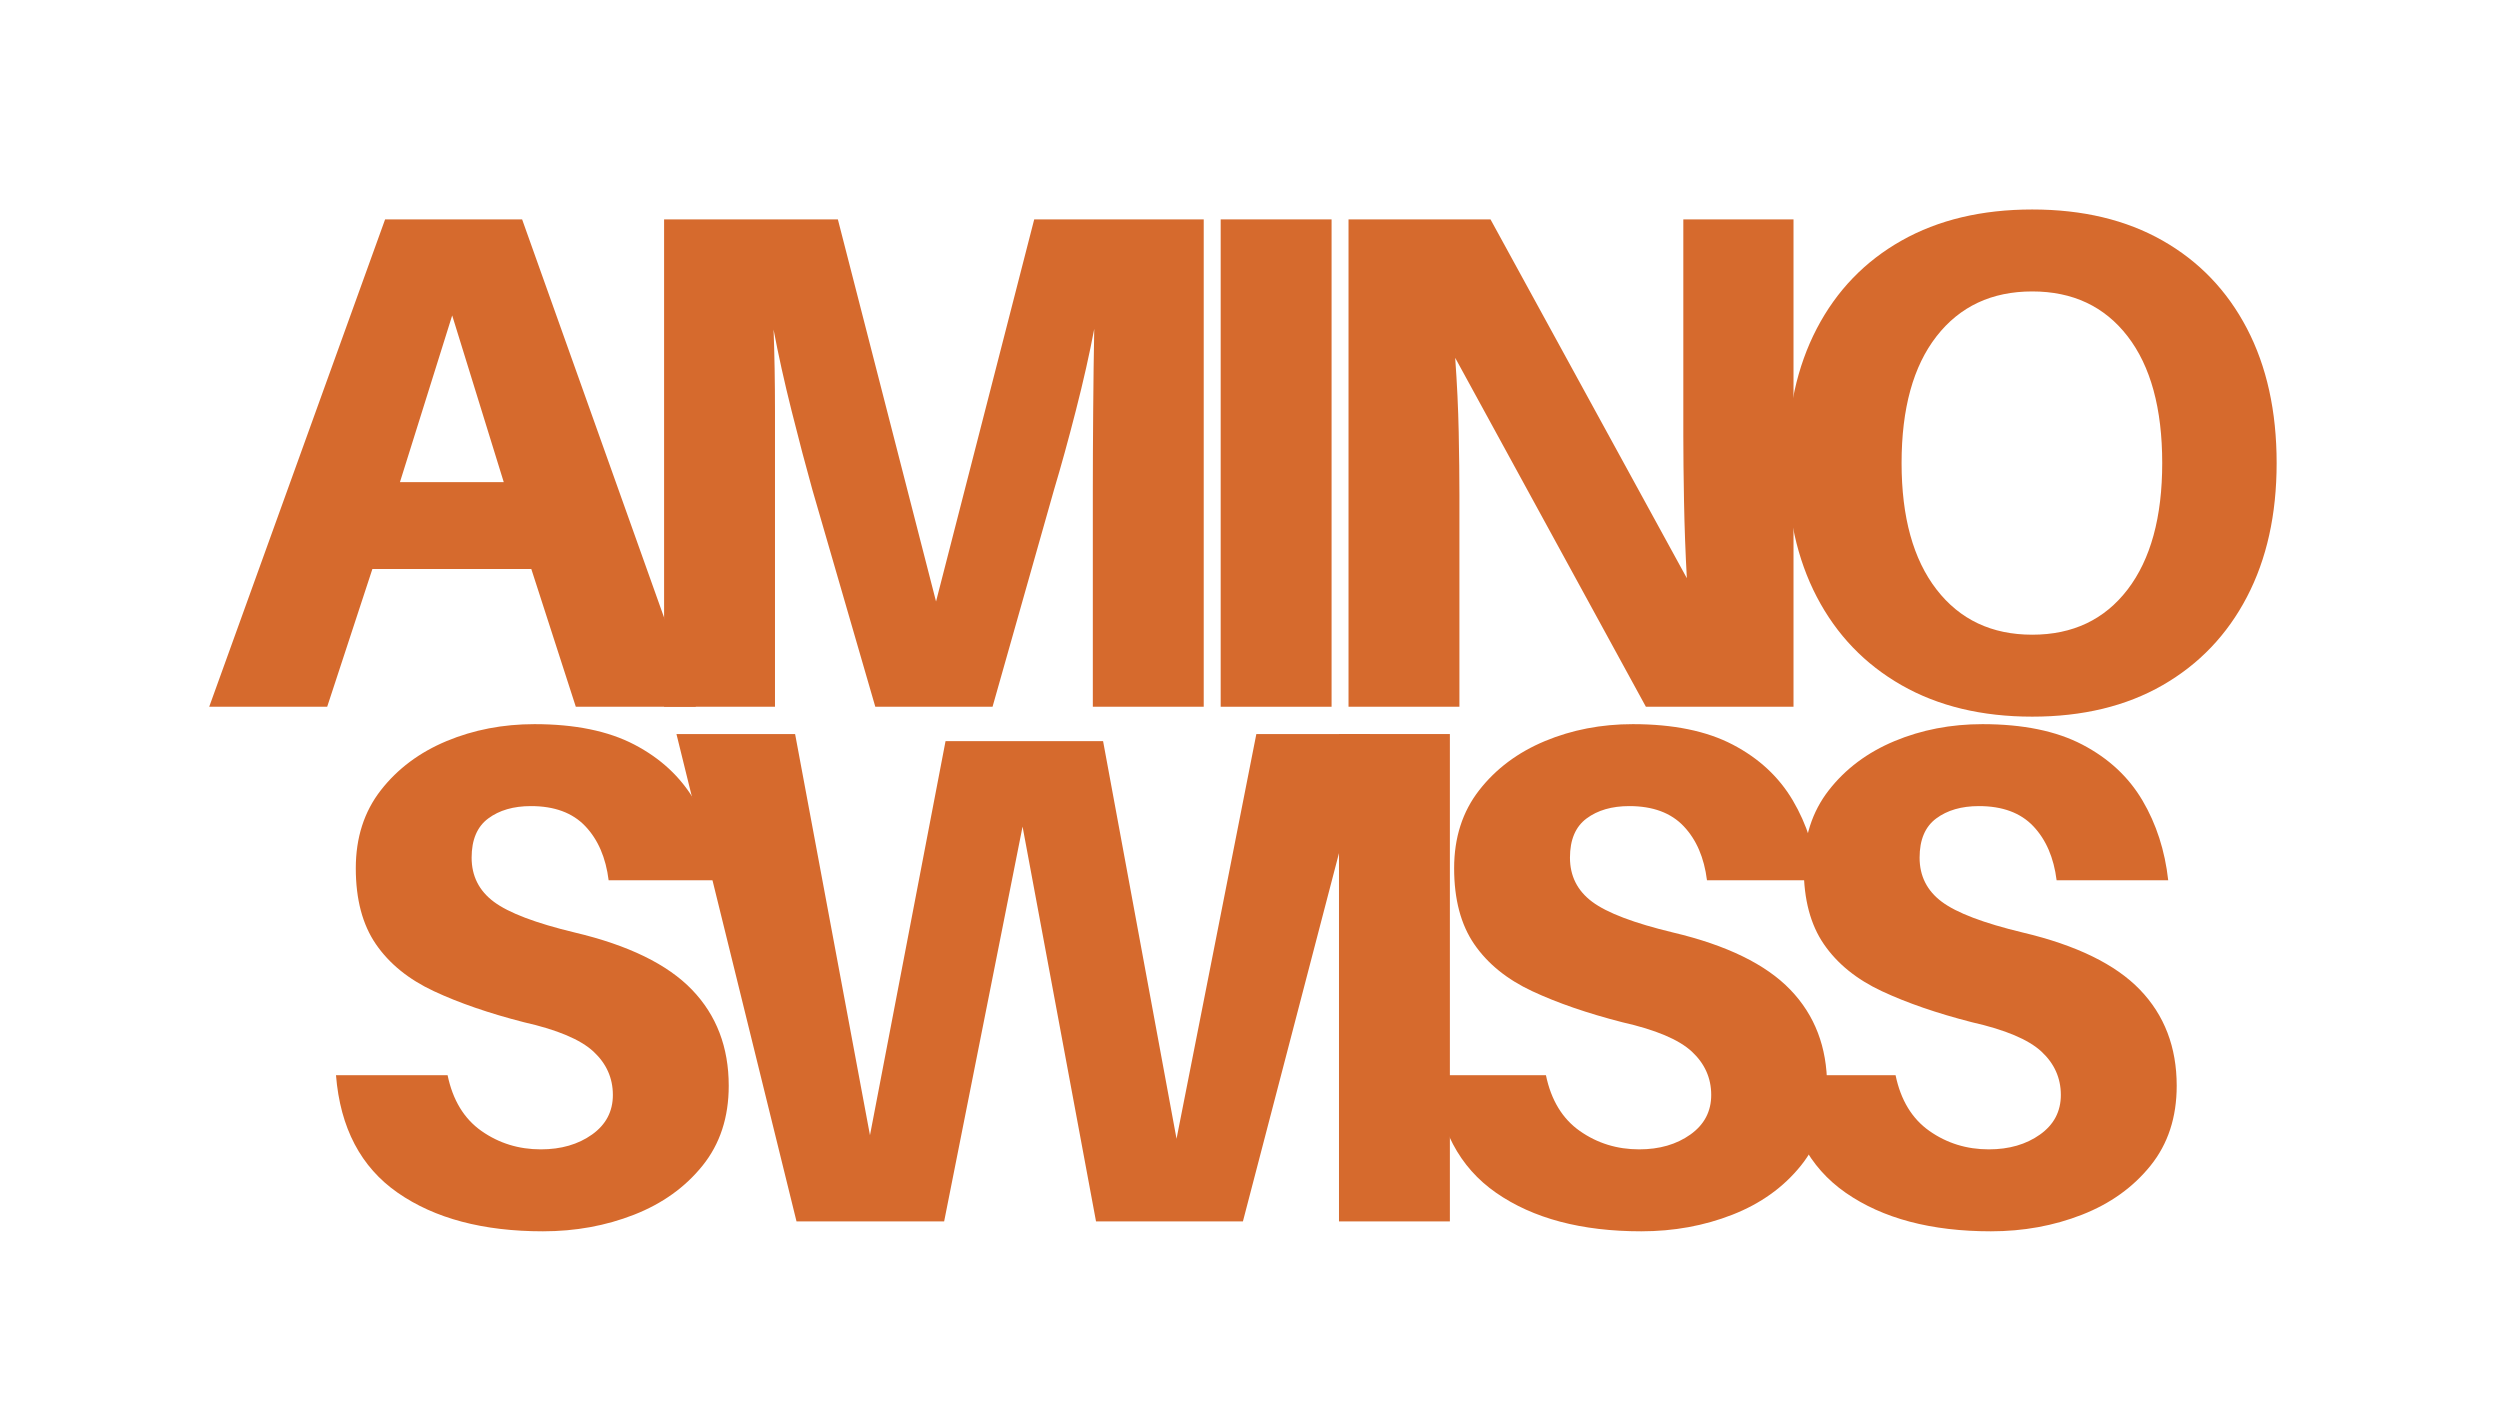 <svg xmlns="http://www.w3.org/2000/svg" xmlns:xlink="http://www.w3.org/1999/xlink" width="1920" zoomAndPan="magnify" viewBox="0 0 1440 810" height="1080" preserveAspectRatio="xMidYMid meet" version="1.2"><defs/><g id="a6cfd90a7a"><g style="fill:#d66a2d;fill-opacity:1;"><g transform="translate(116.444, 407.088)"><path style="stroke:none" d="M 189.594 -79.328 L 98.047 -79.328 L 72.016 0 L 4.062 0 L 105.375 -280.719 L 184.297 -280.719 L 284.391 0 L 215.219 0 Z M 144.016 -225.391 L 113.922 -129.375 L 173.719 -129.375 Z M 144.016 -225.391 "/></g></g><g style="fill:#d66a2d;fill-opacity:1;"><g transform="translate(347.939, 407.088)"><path style="stroke:none" d="M 345.406 -280.719 L 345.406 0 L 281.531 0 L 281.531 -124.5 C 281.531 -138.062 281.598 -153.383 281.734 -170.469 C 281.867 -187.551 282.07 -203.281 282.344 -217.656 C 279.633 -203.281 276.109 -187.617 271.766 -170.672 C 267.43 -153.723 263.227 -138.469 259.156 -124.906 L 223.766 0 L 156.234 0 L 120.016 -124.906 C 116.223 -138.469 112.223 -153.656 108.016 -170.469 C 103.805 -187.281 100.348 -202.875 97.641 -217.25 C 98.18 -202.875 98.453 -187.211 98.453 -170.266 C 98.453 -153.316 98.453 -138.062 98.453 -124.5 L 98.453 0 L 34.578 0 L 34.578 -280.719 L 134.672 -280.719 L 191.219 -60.625 L 247.766 -280.719 Z M 345.406 -280.719 "/></g></g><g style="fill:#d66a2d;fill-opacity:1;"><g transform="translate(668.534, 407.088)"><path style="stroke:none" d="M 98.453 0 L 34.578 0 L 34.578 -280.719 L 98.453 -280.719 Z M 98.453 0 "/></g></g><g style="fill:#d66a2d;fill-opacity:1;"><g transform="translate(742.172, 407.088)"><path style="stroke:none" d="M 290.891 0 L 205.859 0 L 96.016 -200.984 C 97.098 -186.066 97.773 -171.758 98.047 -158.062 C 98.316 -144.363 98.453 -132.359 98.453 -122.047 L 98.453 0 L 34.578 0 L 34.578 -280.719 L 116.359 -280.719 L 229.453 -74.047 C 228.641 -88.691 228.098 -103.406 227.828 -118.188 C 227.555 -132.969 227.422 -145.516 227.422 -155.828 L 227.422 -280.719 L 290.891 -280.719 Z M 290.891 0 "/></g></g><g style="fill:#d66a2d;fill-opacity:1;"><g transform="translate(1008.249, 407.088)"><path style="stroke:none" d="M 162.328 -286.422 C 191.348 -286.422 216.367 -280.453 237.391 -268.516 C 258.41 -256.578 274.613 -239.691 286 -217.859 C 297.395 -196.023 303.094 -170.191 303.094 -140.359 C 303.094 -110.797 297.395 -85.098 286 -63.266 C 274.613 -41.43 258.41 -24.477 237.391 -12.406 C 216.367 -0.332 191.348 5.703 162.328 5.703 C 133.305 5.703 108.219 -0.332 87.062 -12.406 C 65.906 -24.477 49.629 -41.43 38.234 -63.266 C 26.848 -85.098 21.156 -110.797 21.156 -140.359 C 21.156 -170.191 26.848 -196.023 38.234 -217.859 C 49.629 -239.691 65.906 -256.578 87.062 -268.516 C 108.219 -280.453 133.305 -286.422 162.328 -286.422 Z M 162.328 -41.5 C 185.648 -41.5 203.957 -50.176 217.25 -67.531 C 230.539 -84.895 237.188 -109.172 237.188 -140.359 C 237.188 -171.828 230.539 -196.172 217.25 -213.391 C 203.957 -230.609 185.648 -239.219 162.328 -239.219 C 139.004 -239.219 120.629 -230.609 107.203 -213.391 C 93.773 -196.172 87.062 -171.828 87.062 -140.359 C 87.062 -109.172 93.773 -84.895 107.203 -67.531 C 120.629 -50.176 139.004 -41.5 162.328 -41.5 Z M 162.328 -41.5 "/></g></g><g style="fill:#d66a2d;fill-opacity:1;"><g transform="translate(177.67, 703.531)"><path style="stroke:none" d="M 130.188 -286.422 C 153.508 -286.422 172.695 -282.488 187.75 -274.625 C 202.812 -266.758 214.344 -256.047 222.344 -242.484 C 230.344 -228.922 235.289 -213.594 237.188 -196.5 L 172.906 -196.5 C 171.281 -209.52 166.805 -219.895 159.484 -227.625 C 152.16 -235.352 141.719 -239.219 128.156 -239.219 C 118.125 -239.219 109.922 -236.844 103.547 -232.094 C 97.172 -227.352 93.984 -219.832 93.984 -209.531 C 93.984 -198.945 98.254 -190.469 106.797 -184.094 C 115.336 -177.719 130.863 -171.82 153.375 -166.406 C 184.301 -159.082 206.816 -148.094 220.922 -133.438 C 235.023 -118.789 242.078 -100.348 242.078 -78.109 C 242.078 -59.941 237.055 -44.617 227.016 -32.141 C 216.984 -19.66 203.828 -10.234 187.547 -3.859 C 171.273 2.516 153.785 5.703 135.078 5.703 C 100.629 5.703 72.758 -1.688 51.469 -16.469 C 30.176 -31.258 18.305 -53.844 15.859 -84.219 L 80.141 -84.219 C 83.129 -69.844 89.641 -59.129 99.672 -52.078 C 109.711 -45.023 121.109 -41.5 133.859 -41.5 C 145.516 -41.5 155.344 -44.344 163.344 -50.031 C 171.344 -55.727 175.344 -63.328 175.344 -72.828 C 175.344 -82.586 171.613 -90.926 164.156 -97.844 C 156.695 -104.758 143.344 -110.391 124.094 -114.734 C 104.02 -119.879 86.727 -125.844 72.219 -132.625 C 57.707 -139.406 46.586 -148.422 38.859 -159.672 C 31.129 -170.93 27.266 -185.516 27.266 -203.422 C 27.266 -221.047 32.078 -236.031 41.703 -248.375 C 51.328 -260.719 63.938 -270.145 79.531 -276.656 C 95.133 -283.164 112.02 -286.422 130.188 -286.422 Z M 130.188 -286.422 "/></g></g><g style="fill:#d66a2d;fill-opacity:1;"><g transform="translate(379.059, 703.531)"><path style="stroke:none" d="M 410.094 -280.719 L 336.859 0 L 252.25 0 L 209.938 -227.422 L 164.766 0 L 79.734 0 L 10.578 -280.719 L 78.922 -280.719 L 122.047 -49.641 L 165.578 -276.656 L 256.312 -276.656 L 298.625 -47.594 L 344.594 -280.719 Z M 410.094 -280.719 "/></g></g><g style="fill:#d66a2d;fill-opacity:1;"><g transform="translate(736.676, 703.531)"><path style="stroke:none" d="M 98.453 0 L 34.578 0 L 34.578 -280.719 L 98.453 -280.719 Z M 98.453 0 "/></g></g><g style="fill:#d66a2d;fill-opacity:1;"><g transform="translate(810.315, 703.531)"><path style="stroke:none" d="M 130.188 -286.422 C 153.508 -286.422 172.695 -282.488 187.75 -274.625 C 202.812 -266.758 214.344 -256.047 222.344 -242.484 C 230.344 -228.922 235.289 -213.594 237.188 -196.5 L 172.906 -196.5 C 171.281 -209.52 166.805 -219.895 159.484 -227.625 C 152.16 -235.352 141.719 -239.219 128.156 -239.219 C 118.125 -239.219 109.922 -236.844 103.547 -232.094 C 97.172 -227.352 93.984 -219.832 93.984 -209.531 C 93.984 -198.945 98.254 -190.469 106.797 -184.094 C 115.336 -177.719 130.863 -171.82 153.375 -166.406 C 184.301 -159.082 206.816 -148.094 220.922 -133.438 C 235.023 -118.789 242.078 -100.348 242.078 -78.109 C 242.078 -59.941 237.055 -44.617 227.016 -32.141 C 216.984 -19.66 203.828 -10.234 187.547 -3.859 C 171.273 2.516 153.785 5.703 135.078 5.703 C 100.629 5.703 72.758 -1.688 51.469 -16.469 C 30.176 -31.258 18.305 -53.844 15.859 -84.219 L 80.141 -84.219 C 83.129 -69.844 89.641 -59.129 99.672 -52.078 C 109.711 -45.023 121.109 -41.5 133.859 -41.5 C 145.516 -41.5 155.344 -44.344 163.344 -50.031 C 171.344 -55.727 175.344 -63.328 175.344 -72.828 C 175.344 -82.586 171.613 -90.926 164.156 -97.844 C 156.695 -104.758 143.344 -110.391 124.094 -114.734 C 104.02 -119.879 86.727 -125.844 72.219 -132.625 C 57.707 -139.406 46.586 -148.422 38.859 -159.672 C 31.129 -170.93 27.266 -185.516 27.266 -203.422 C 27.266 -221.047 32.078 -236.031 41.703 -248.375 C 51.328 -260.719 63.938 -270.145 79.531 -276.656 C 95.133 -283.164 112.02 -286.422 130.188 -286.422 Z M 130.188 -286.422 "/></g></g><g style="fill:#d66a2d;fill-opacity:1;"><g transform="translate(1011.703, 703.531)"><path style="stroke:none" d="M 130.188 -286.422 C 153.508 -286.422 172.695 -282.488 187.75 -274.625 C 202.812 -266.758 214.344 -256.047 222.344 -242.484 C 230.344 -228.922 235.289 -213.594 237.188 -196.5 L 172.906 -196.5 C 171.281 -209.52 166.805 -219.895 159.484 -227.625 C 152.16 -235.352 141.719 -239.219 128.156 -239.219 C 118.125 -239.219 109.922 -236.844 103.547 -232.094 C 97.172 -227.352 93.984 -219.832 93.984 -209.531 C 93.984 -198.945 98.254 -190.469 106.797 -184.094 C 115.336 -177.719 130.863 -171.82 153.375 -166.406 C 184.301 -159.082 206.816 -148.094 220.922 -133.438 C 235.023 -118.789 242.078 -100.348 242.078 -78.109 C 242.078 -59.941 237.055 -44.617 227.016 -32.141 C 216.984 -19.66 203.828 -10.234 187.547 -3.859 C 171.273 2.516 153.785 5.703 135.078 5.703 C 100.629 5.703 72.758 -1.688 51.469 -16.469 C 30.176 -31.258 18.305 -53.844 15.859 -84.219 L 80.141 -84.219 C 83.129 -69.844 89.641 -59.129 99.672 -52.078 C 109.711 -45.023 121.109 -41.5 133.859 -41.5 C 145.516 -41.5 155.344 -44.344 163.344 -50.031 C 171.344 -55.727 175.344 -63.328 175.344 -72.828 C 175.344 -82.586 171.613 -90.926 164.156 -97.844 C 156.695 -104.758 143.344 -110.391 124.094 -114.734 C 104.02 -119.879 86.727 -125.844 72.219 -132.625 C 57.707 -139.406 46.586 -148.422 38.859 -159.672 C 31.129 -170.93 27.266 -185.516 27.266 -203.422 C 27.266 -221.047 32.078 -236.031 41.703 -248.375 C 51.328 -260.719 63.938 -270.145 79.531 -276.656 C 95.133 -283.164 112.02 -286.422 130.188 -286.422 Z M 130.188 -286.422 "/></g></g></g></svg>